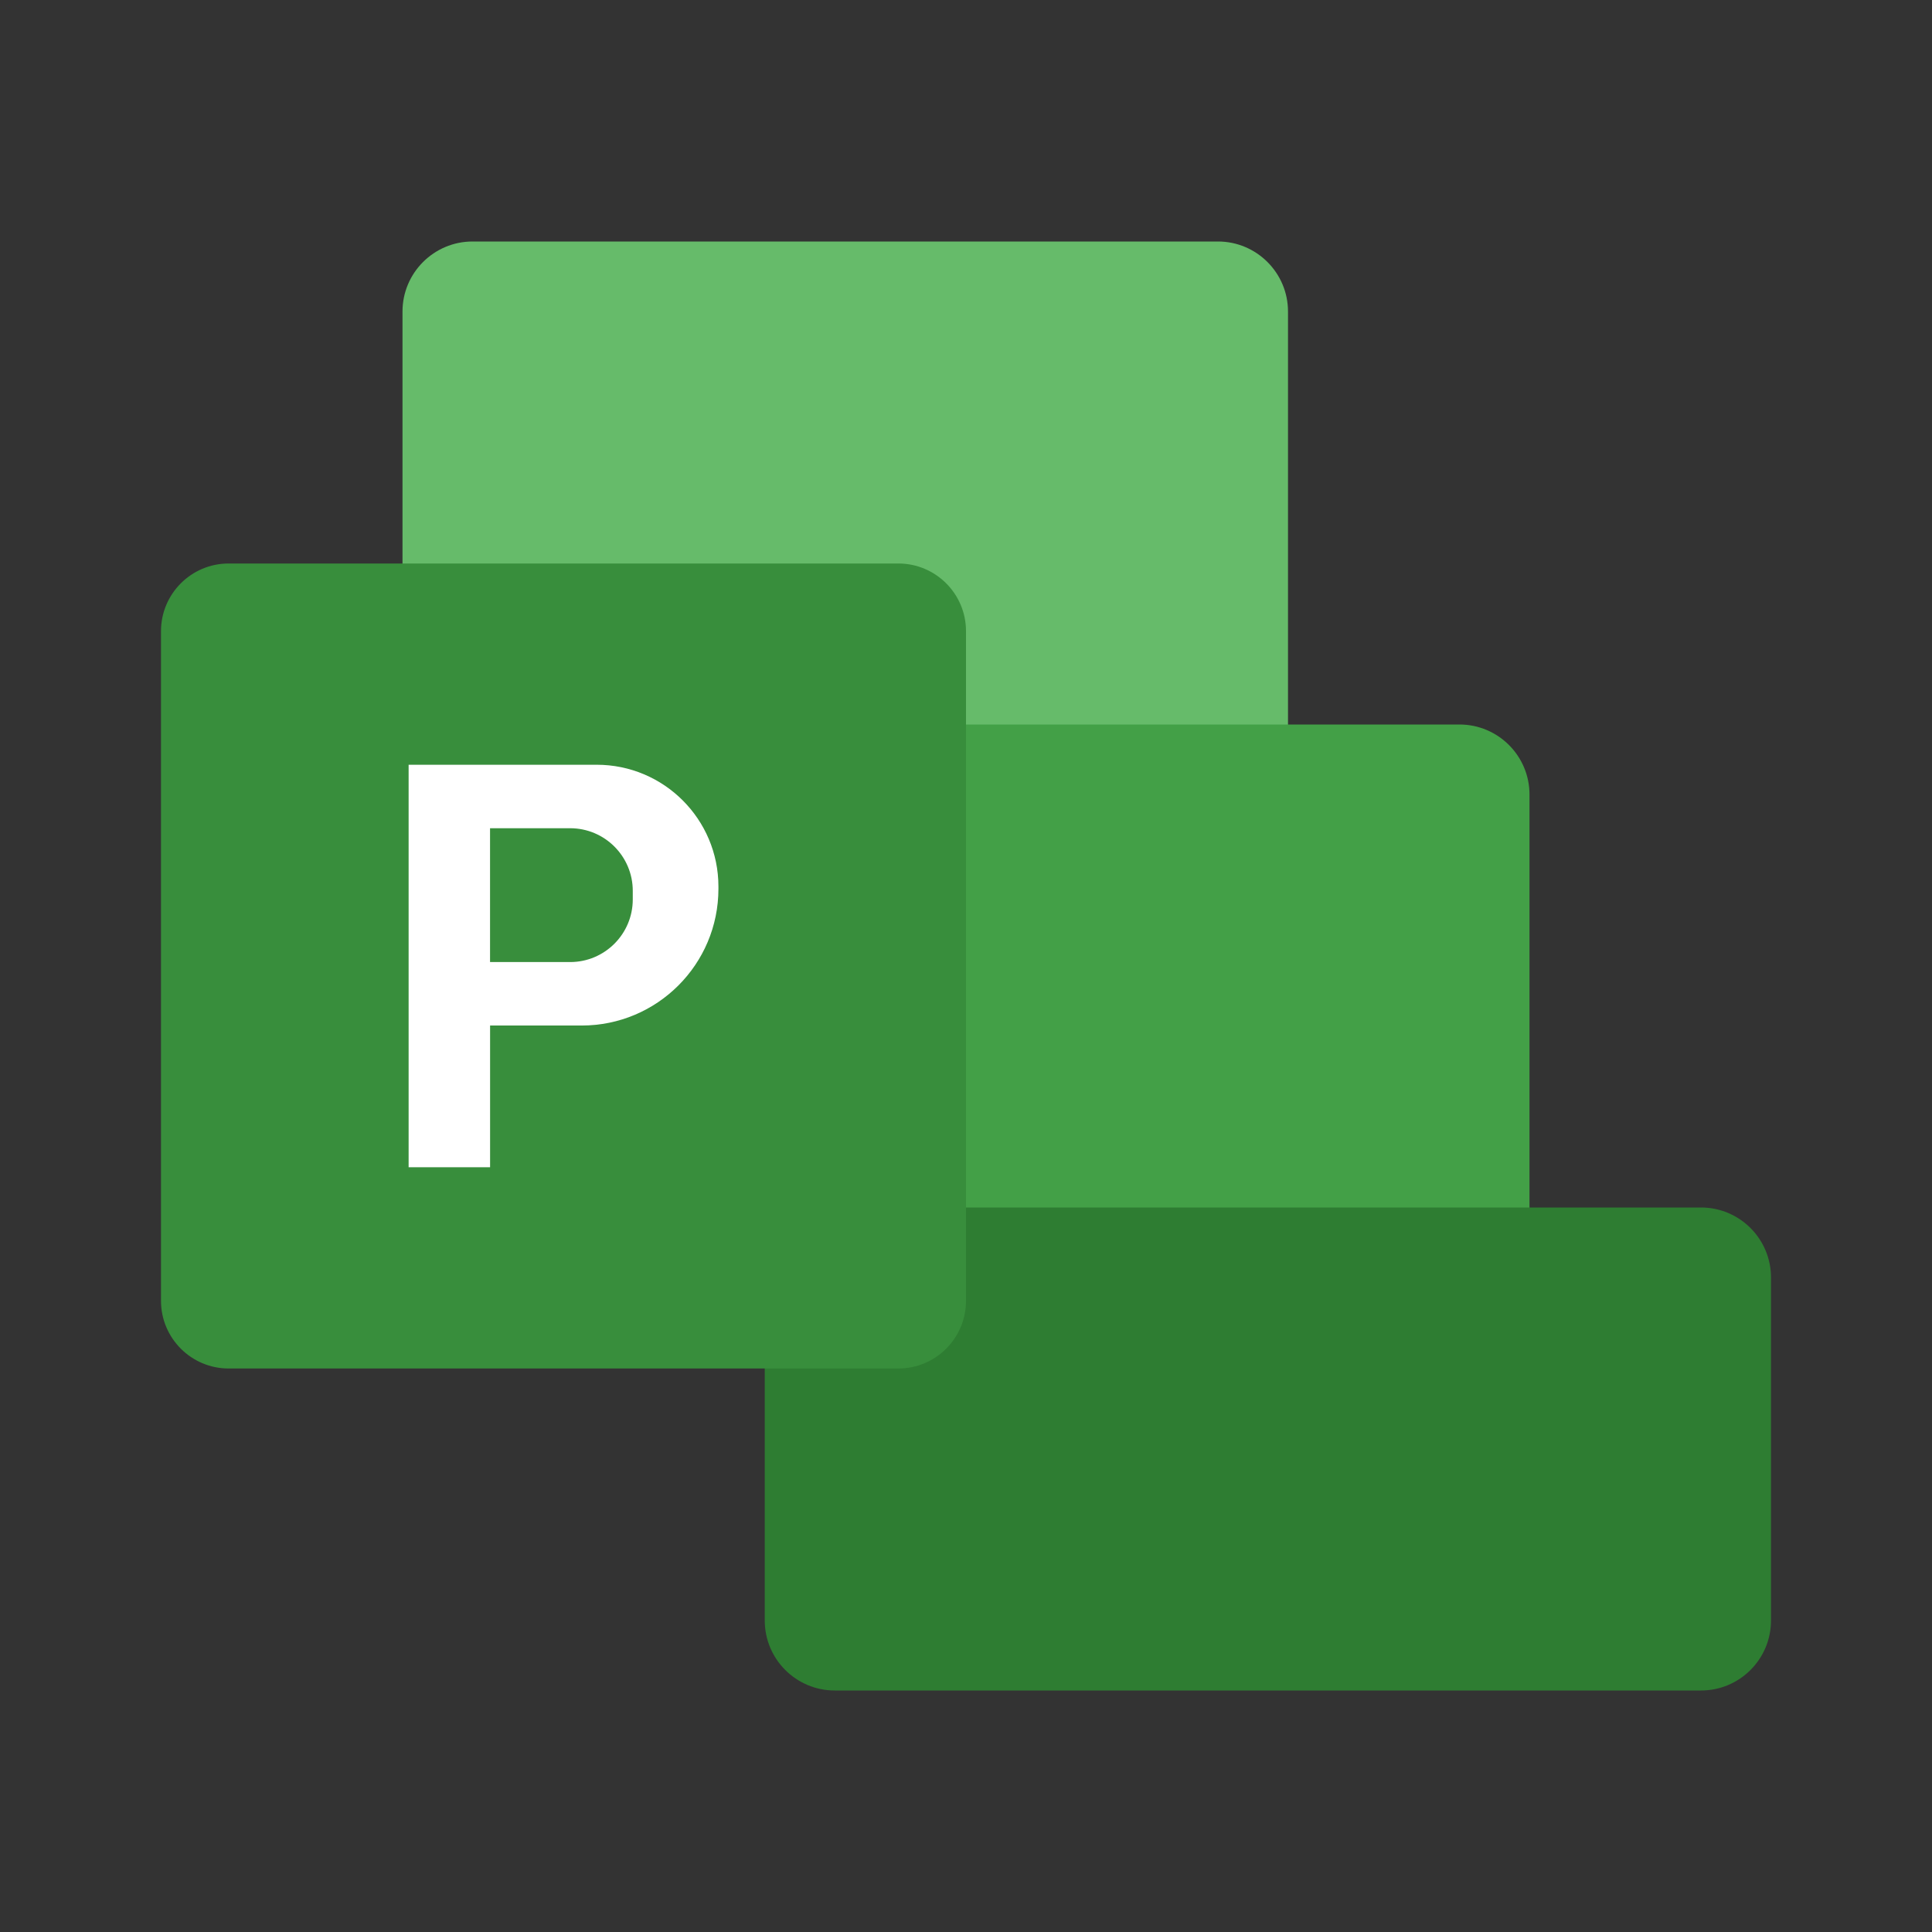 <svg xmlns="http://www.w3.org/2000/svg"  viewBox="0 0 48 48" width="48px" height="48px"><rect x="0" y="0" width="48" height="48" fill="#333333" stroke="none"/><path fill="#66bb6a" d="M32,7.74V20H10V7.74C10,6.78,10.78,6,11.74,6h18.52C31.22,6,32,6.78,32,7.74z"/><path fill="#43a047" d="M38,19.74V32H8V19.74C8,18.78,8.78,18,9.74,18h26.52C37.22,18,38,18.78,38,19.74z"/><path fill="#2e7d32" d="M44,31.74v8.52c0,0.961-0.779,1.74-1.74,1.74H20.74C19.779,42,19,41.221,19,40.26v-8.52 c0-0.961,0.779-1.74,1.74-1.74h21.52C43.221,30,44,30.779,44,31.74z"/><path fill="#388e3c" d="M22.319,34H5.681C4.753,34,4,33.247,4,32.319V15.681C4,14.753,4.753,14,5.681,14h16.638 C23.247,14,24,14.753,24,15.681v16.638C24,33.247,23.247,34,22.319,34z"/><path fill="#fff" d="M14.825,19h-4.673v10h2.024v-3.521h2.276c1.876,0,3.397-1.521,3.397-3.397v-0.058 C17.848,20.354,16.494,19,14.825,19z M15.721,22.346c0,0.859-0.697,1.556-1.556,1.556h-1.99v-3.325h1.99 c0.859,0,1.556,0.697,1.556,1.556V22.346z"/></svg>